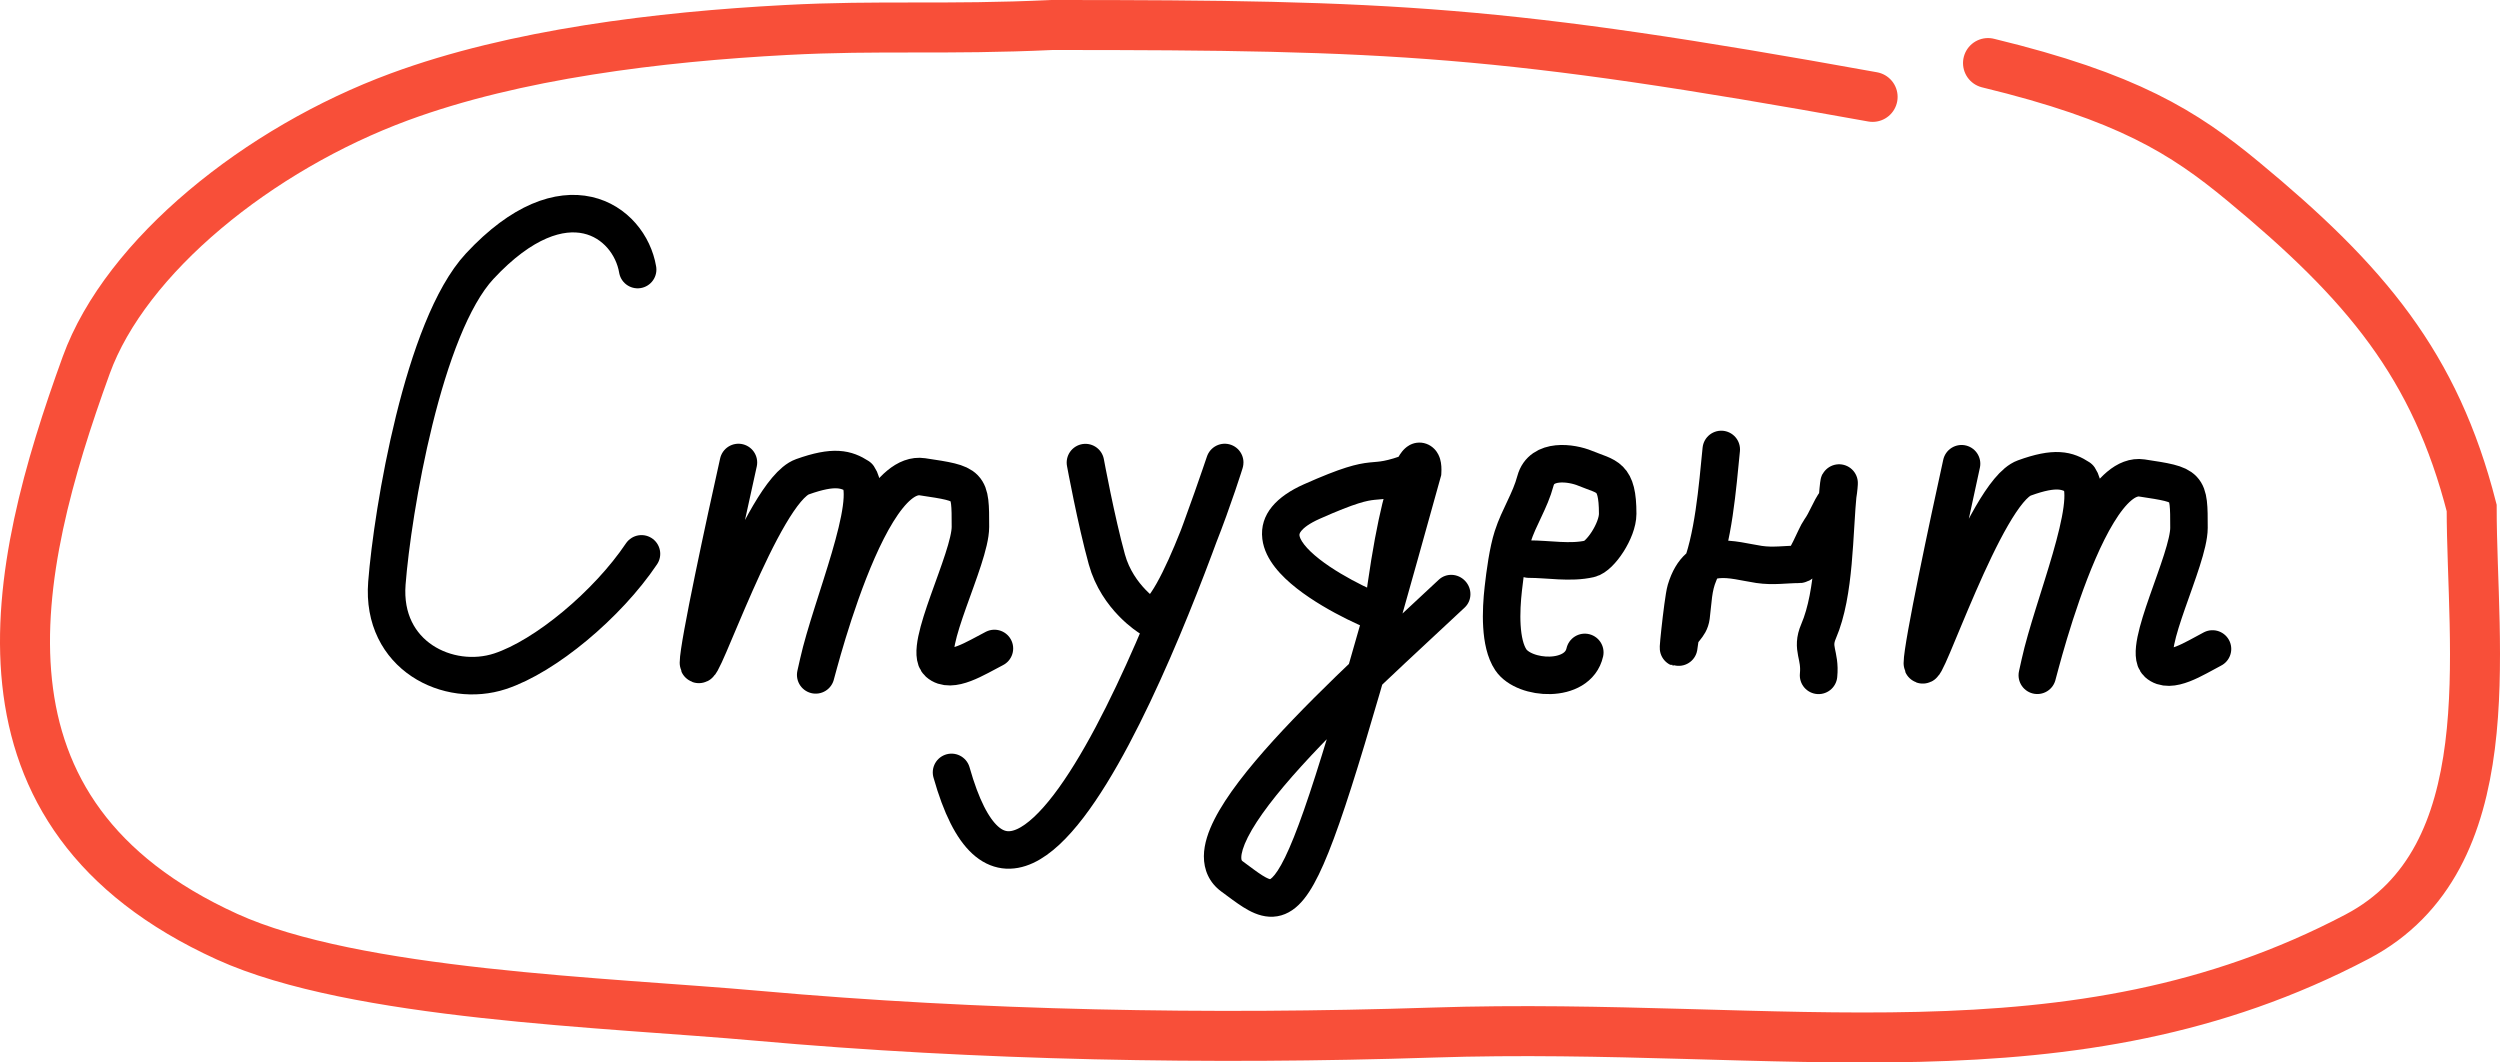 <svg width="200" height="85" viewBox="0 0 200 85" fill="none" xmlns="http://www.w3.org/2000/svg">
<path d="M156.925 37.098C155.879 41.848 153.788 51.689 153.788 53.057C153.788 54.767 158.807 39.378 161.944 38.238C164.453 37.326 165.394 37.627 166.335 38.238C167.715 40.273 164.202 48.498 163.198 53.057C161.944 58.757 166.403 37.489 171.354 38.238C175.118 38.808 175.118 38.808 175.118 42.228C175.118 44.777 171.354 51.917 172.609 53.057C173.612 53.969 175.536 52.677 177 51.917" stroke="black" stroke-width="3" stroke-linecap="round" stroke-linejoin="round"/>
<path d="M137.701 35.956C137.398 38.979 137.077 43.185 135.909 45.901C135.437 46.998 135.445 48.101 135.287 49.321C135.174 50.198 134.49 50.355 134.389 51.133C134.04 53.813 134.612 48.045 134.862 47.205C135.891 43.754 138.596 44.84 140.723 45.155C141.867 45.324 142.839 45.149 143.95 45.146C144.404 45.145 145.235 42.89 145.578 42.416C146.128 41.656 146.377 40.793 146.883 40.124C147.089 39.851 147.219 37.561 147.052 39.23C146.707 42.681 146.815 47.415 145.485 50.506C144.878 51.917 145.652 52.362 145.485 54.028" stroke="black" stroke-width="3" stroke-linecap="round"/>
<path d="M104.942 40.124L104.304 38.747L104.942 40.124ZM110.6 49.126L110.511 50.624L111.912 50.748L112.086 49.354L110.6 49.126ZM113.813 37.721L115.256 38.162L115.298 38.011L115.307 37.853L113.813 37.721ZM98.565 70.117L99.425 68.911L98.565 70.117ZM117.177 48.601C117.772 48.042 117.789 47.091 117.214 46.478C116.64 45.864 115.693 45.821 115.098 46.381L117.177 48.601ZM112.672 36.261C111.678 36.638 111.098 36.793 110.702 36.868C110.277 36.949 110.087 36.943 109.571 36.997C108.536 37.105 107.339 37.397 104.304 38.747L105.58 41.502C108.522 40.192 109.388 40.047 109.963 39.987C110.252 39.957 110.754 39.934 111.34 39.822C111.956 39.705 112.707 39.491 113.797 39.078L112.672 36.261ZM104.304 38.747C102.197 39.685 100.742 41.109 100.987 43.12C101.093 43.999 101.521 44.764 102.003 45.382C102.491 46.008 103.108 46.576 103.745 47.075C105.019 48.074 106.54 48.928 107.749 49.528C108.361 49.831 108.911 50.078 109.336 50.254C109.547 50.341 109.737 50.415 109.893 50.471C109.971 50.498 110.052 50.525 110.13 50.548C110.173 50.561 110.33 50.608 110.511 50.624L110.69 47.629C110.781 47.637 110.846 47.652 110.86 47.655C110.872 47.658 110.881 47.66 110.885 47.662C110.888 47.662 110.89 47.663 110.891 47.663C110.892 47.663 110.893 47.664 110.893 47.664C110.893 47.664 110.892 47.663 110.891 47.663C110.89 47.663 110.889 47.663 110.887 47.662C110.883 47.661 110.878 47.659 110.872 47.657C110.858 47.653 110.841 47.647 110.819 47.639C110.728 47.606 110.59 47.554 110.41 47.479C110.052 47.331 109.565 47.113 109.013 46.839C107.896 46.285 106.584 45.54 105.546 44.726C105.027 44.319 104.619 43.927 104.34 43.57C104.055 43.204 103.973 42.963 103.958 42.839C103.95 42.773 103.944 42.668 104.105 42.469C104.299 42.23 104.723 41.883 105.58 41.502L104.304 38.747ZM112.086 49.354C112.836 43.342 113.653 40.111 114.214 38.683C114.354 38.329 114.455 38.143 114.504 38.068C114.529 38.03 114.514 38.062 114.451 38.12C114.405 38.162 114.197 38.346 113.832 38.399C113.368 38.466 112.93 38.285 112.644 37.995C112.421 37.768 112.352 37.543 112.338 37.495C112.306 37.385 112.331 37.389 112.319 37.588L115.307 37.853C115.327 37.523 115.322 37.11 115.208 36.721C115.153 36.533 115.031 36.203 114.741 35.909C114.389 35.553 113.874 35.343 113.321 35.423C112.868 35.489 112.56 35.727 112.405 35.868C112.232 36.026 112.098 36.203 111.995 36.358C111.789 36.67 111.601 37.065 111.425 37.512C110.725 39.294 109.873 42.823 109.115 48.898L112.086 49.354ZM112.37 37.279C109.774 46.617 107.838 53.52 106.314 58.572C104.781 63.652 103.693 66.766 102.804 68.589C102.357 69.505 102.015 69.977 101.777 70.204C101.668 70.308 101.609 70.334 101.602 70.337C101.598 70.339 101.601 70.337 101.61 70.336C101.618 70.335 101.622 70.335 101.62 70.335C101.589 70.333 101.417 70.303 100.985 70.031C100.554 69.759 100.094 69.402 99.425 68.911L97.705 71.323C98.272 71.738 98.892 72.215 99.444 72.564C99.995 72.911 100.711 73.288 101.529 73.336C102.445 73.39 103.23 73.026 103.876 72.406C104.478 71.829 104.998 70.999 105.499 69.972C106.506 67.91 107.654 64.579 109.181 59.517C110.716 54.428 112.662 47.493 115.256 38.162L112.37 37.279ZM99.425 68.911C99.352 68.858 99.302 68.823 99.304 68.597C99.306 68.279 99.438 67.747 99.831 66.969C100.611 65.43 102.134 63.47 104.116 61.287C108.061 56.942 113.435 52.122 117.177 48.601L115.098 46.381C111.441 49.822 105.923 54.772 101.878 59.227C99.866 61.444 98.12 63.642 97.155 65.547C96.677 66.492 96.317 67.503 96.31 68.491C96.302 69.571 96.725 70.604 97.705 71.323L99.425 68.911Z" fill="black"/>
<path d="M122.311 44.729C123.877 44.729 125.629 45.063 127.178 44.707C128.03 44.512 129.415 42.429 129.415 41.106C129.415 37.997 128.561 38.187 126.813 37.462C125.728 37.012 123.322 36.656 122.837 38.466C122.402 40.09 121.523 41.345 121.01 42.94C120.637 44.101 120.409 45.82 120.265 47.086C120.064 48.853 119.968 51.444 120.864 52.782C121.948 54.399 126.228 54.681 126.784 52.192" stroke="black" stroke-width="3" stroke-linecap="round"/>
<path d="M86.834 37.007C86.834 37.007 87.691 41.654 88.548 44.752C89.405 47.85 91.976 49.399 91.976 49.399C94.118 49.399 98.106 36.625 97.975 37.007C96.893 40.166 82.356 83.879 76.121 61.791" stroke="black" stroke-width="3" stroke-linecap="round" stroke-linejoin="round"/>
<path d="M59.075 36.998C58.008 41.767 55.875 51.648 55.875 53.022C55.875 54.739 60.995 39.287 64.195 38.142C66.754 37.227 67.714 37.529 68.674 38.142C70.082 40.185 66.498 48.444 65.474 53.022C64.195 58.745 68.744 37.39 73.794 38.142C77.634 38.715 77.634 38.715 77.634 42.148C77.634 44.708 73.794 51.877 75.074 53.022C76.098 53.938 78.06 52.641 79.554 51.877" stroke="black" stroke-width="3" stroke-linecap="round" stroke-linejoin="round"/>
<path d="M51.012 21.566C50.355 17.665 45.198 13.96 38.378 21.293C33.858 26.153 31.405 40.838 30.951 46.65C30.497 52.462 35.888 55.059 40.012 53.699C43.63 52.506 48.599 48.358 51.319 44.308" stroke="black" stroke-width="3" stroke-linecap="round" stroke-linejoin="round"/>
<path d="M149.809 7.75C120.191 2.399 111.344 2 84.165 2C75.572 2.399 70.41 2 62.879 2.4C52.73 2.938 41.229 4.326 31.949 7.75C20.691 11.905 10.065 20.485 6.896 29.218C0.9 45.746 -3.472 65.081 18.161 74.935C28.416 79.606 48.581 80.184 60.62 81.263C78.285 82.844 96.81 83.187 114.585 82.606C142.72 81.685 165.622 86.999 188.567 74.935C200.445 68.69 197.734 51.892 197.734 40.634C194.813 29.218 189.264 22.621 179.427 14.49C174.689 10.574 170.196 7.75 159.041 5.045" stroke="#F84F39" stroke-width="4" stroke-linecap="round"/>
</svg>
